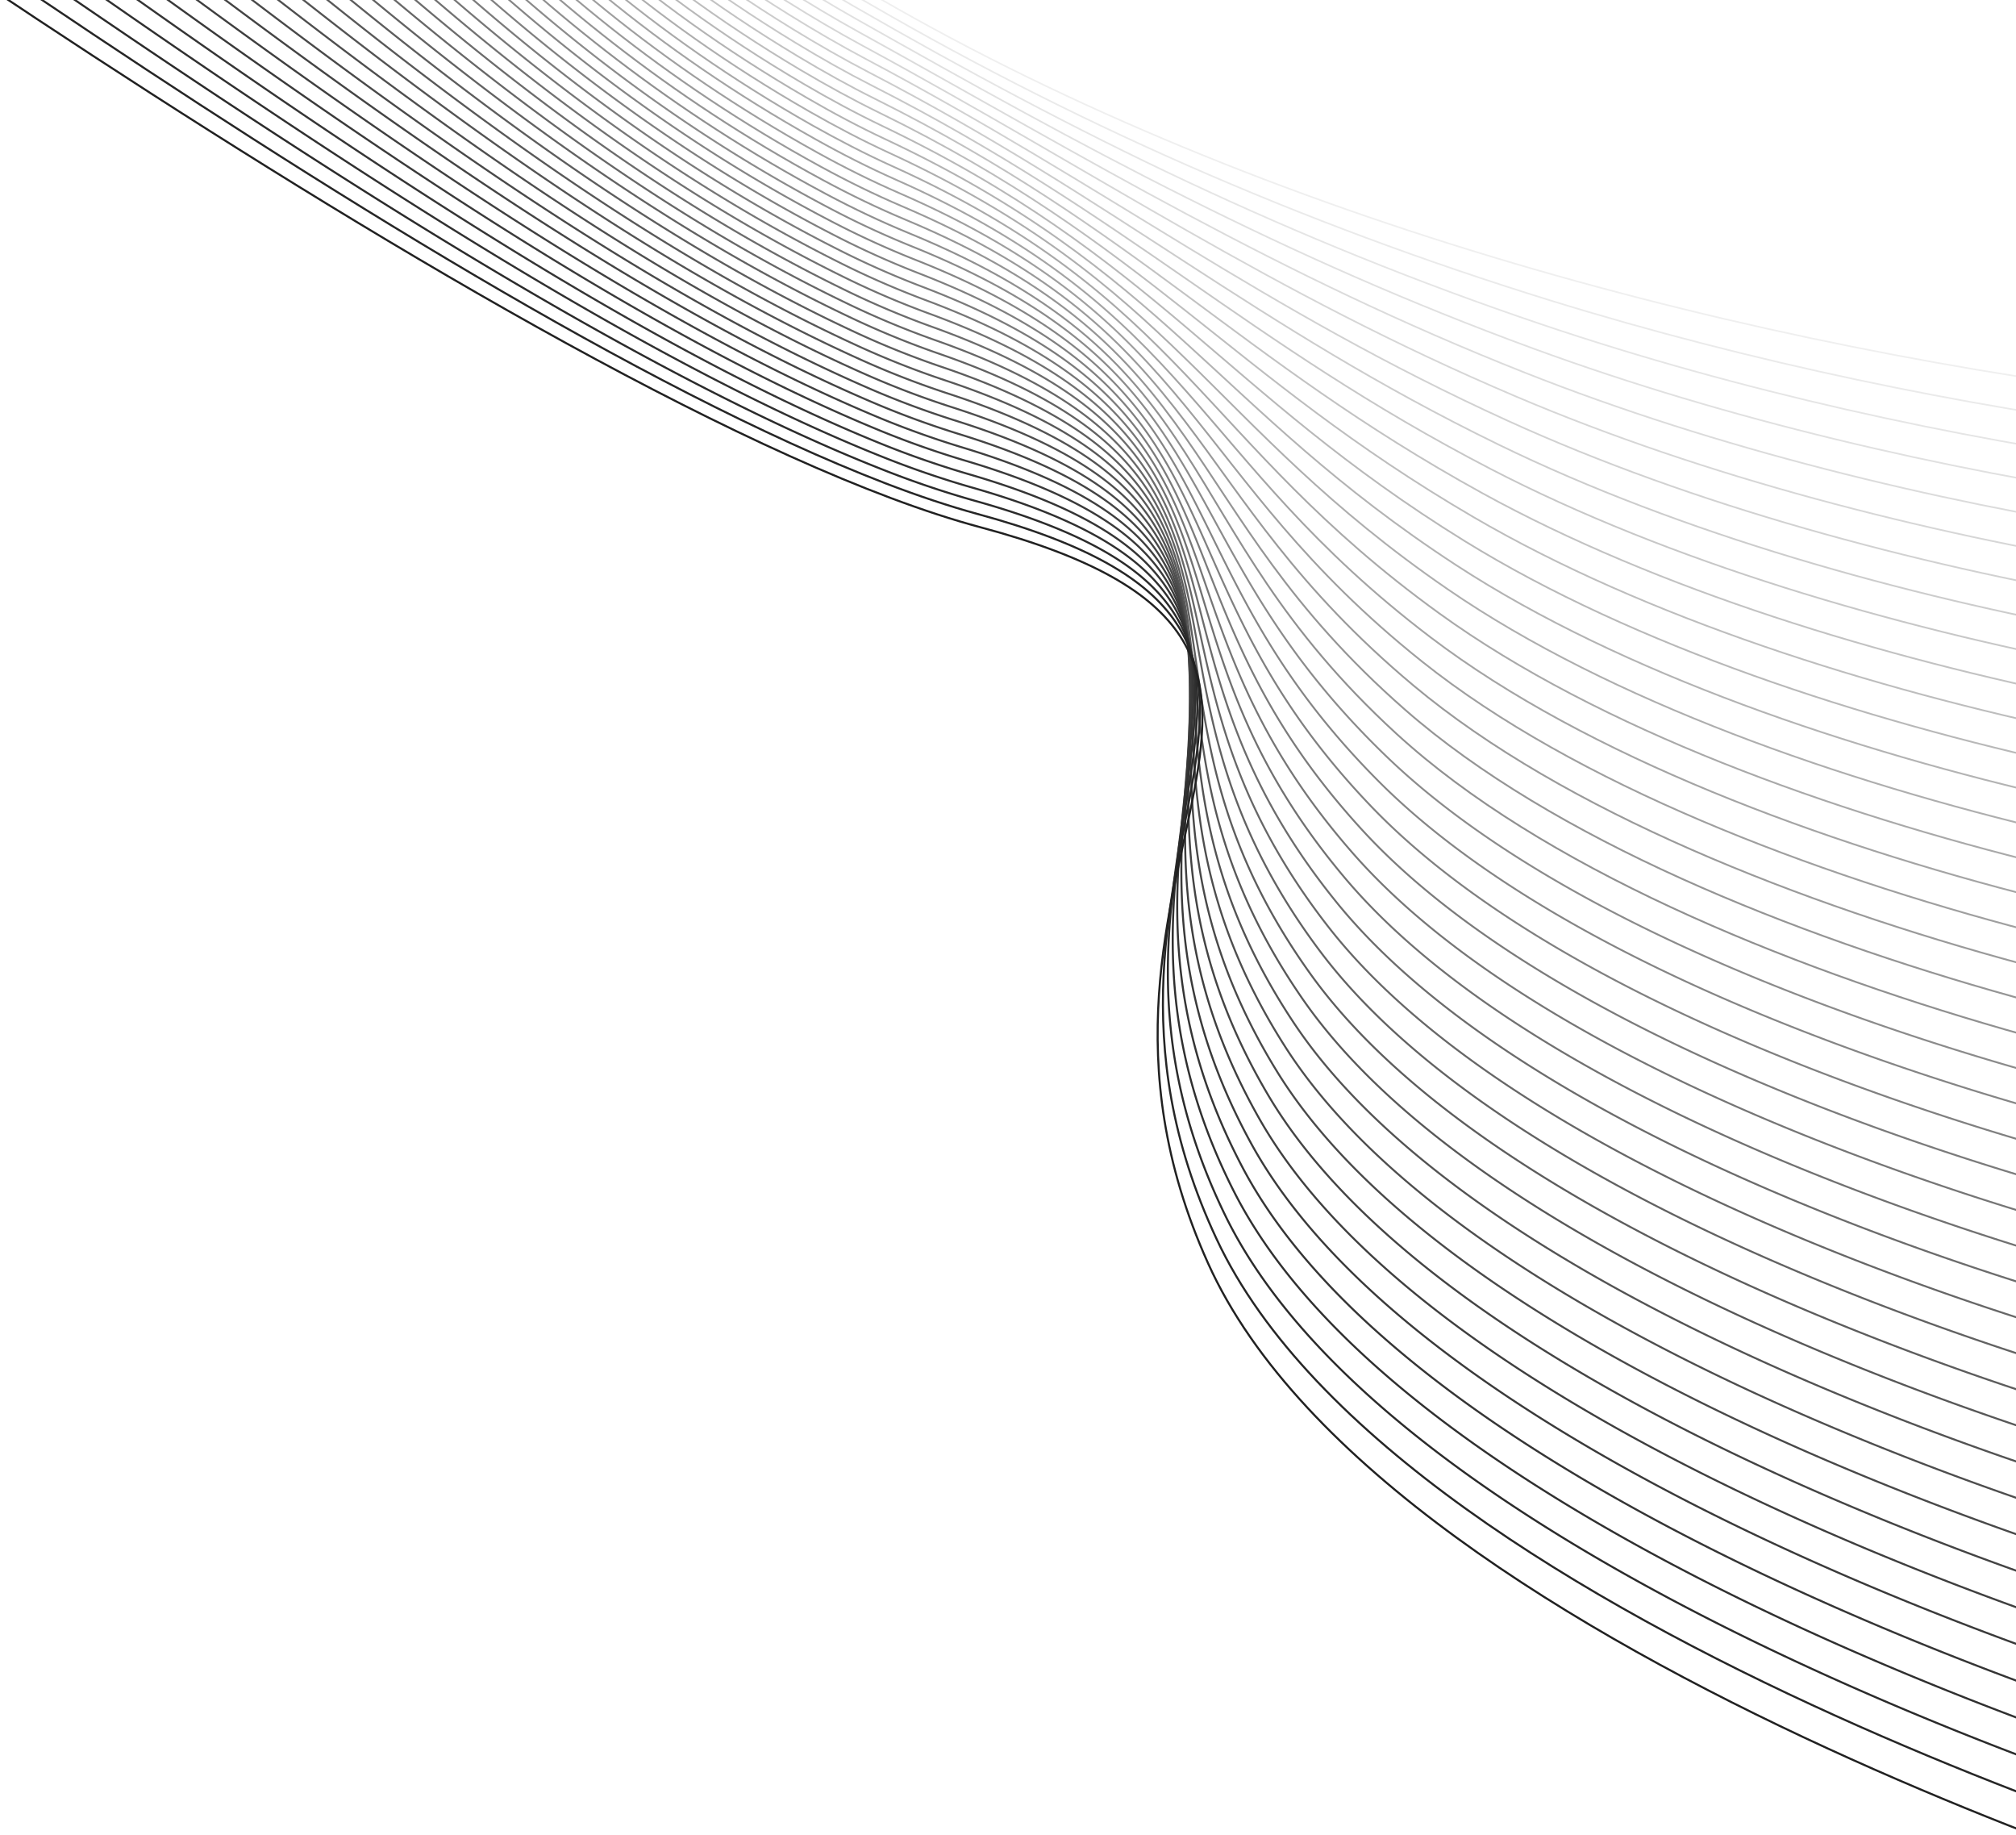 <svg xmlns="http://www.w3.org/2000/svg" xmlns:xlink="http://www.w3.org/1999/xlink" viewBox="0 0 1095.04 996.51"><defs><style>.cls-1,.cls-10,.cls-11,.cls-12,.cls-13,.cls-14,.cls-15,.cls-16,.cls-17,.cls-18,.cls-19,.cls-20,.cls-21,.cls-22,.cls-23,.cls-24,.cls-25,.cls-26,.cls-27,.cls-28,.cls-29,.cls-3,.cls-30,.cls-31,.cls-32,.cls-33,.cls-34,.cls-35,.cls-36,.cls-37,.cls-38,.cls-39,.cls-4,.cls-40,.cls-41,.cls-42,.cls-43,.cls-44,.cls-5,.cls-6,.cls-7,.cls-8,.cls-9{fill:none;}.cls-2{clip-path:url(#clip-path);}.cls-3{stroke:#efefef;stroke-width:0.86px;}.cls-10,.cls-11,.cls-12,.cls-13,.cls-14,.cls-15,.cls-16,.cls-17,.cls-18,.cls-19,.cls-20,.cls-21,.cls-22,.cls-23,.cls-24,.cls-25,.cls-26,.cls-27,.cls-28,.cls-29,.cls-3,.cls-30,.cls-31,.cls-32,.cls-33,.cls-34,.cls-35,.cls-36,.cls-37,.cls-38,.cls-39,.cls-4,.cls-40,.cls-41,.cls-42,.cls-43,.cls-44,.cls-5,.cls-6,.cls-7,.cls-8,.cls-9{stroke-miterlimit:10;}.cls-4{stroke:#eaeaea;stroke-width:0.87px;}.cls-5{stroke:#e5e5e5;stroke-width:0.87px;}.cls-6{stroke:#e0e0e0;stroke-width:0.88px;}.cls-7{stroke:#dbdbdb;stroke-width:0.89px;}.cls-8{stroke:#d6d6d6;stroke-width:0.89px;}.cls-9{stroke:#d1d1d1;stroke-width:0.9px;}.cls-10{stroke:#ccc;stroke-width:0.91px;}.cls-11{stroke:#c7c7c7;stroke-width:0.91px;}.cls-12{stroke:#c2c2c2;stroke-width:0.92px;}.cls-13{stroke:#bdbdbd;stroke-width:0.92px;}.cls-14{stroke:#b8b8b8;stroke-width:0.93px;}.cls-15{stroke:#b3b3b3;stroke-width:0.94px;}.cls-16{stroke:#aeaeae;stroke-width:0.94px;}.cls-17{stroke:#a9a9a9;stroke-width:0.95px;}.cls-18{stroke:#a4a4a4;stroke-width:0.96px;}.cls-19{stroke:#9f9f9f;stroke-width:0.96px;}.cls-20{stroke:#9a9a9a;stroke-width:0.97px;}.cls-21{stroke:#959595;stroke-width:0.98px;}.cls-22{stroke:#909090;stroke-width:0.98px;}.cls-23{stroke:#8b8b8b;stroke-width:0.99px;}.cls-24{stroke:#858585;stroke-width:0.99px;}.cls-25{stroke:gray;stroke-width:1px;}.cls-26{stroke:#7b7b7b;stroke-width:1.01px;}.cls-27{stroke:#767676;stroke-width:1.01px;}.cls-28{stroke:#717171;stroke-width:1.02px;}.cls-29{stroke:#6c6c6c;stroke-width:1.03px;}.cls-30{stroke:#676767;stroke-width:1.03px;}.cls-31{stroke:#626262;stroke-width:1.04px;}.cls-32{stroke:#5d5d5d;stroke-width:1.05px;}.cls-33{stroke:#585858;stroke-width:1.05px;}.cls-34{stroke:#535353;stroke-width:1.06px;}.cls-35{stroke:#4e4e4e;stroke-width:1.06px;}.cls-36{stroke:#494949;stroke-width:1.07px;}.cls-37{stroke:#444;stroke-width:1.08px;}.cls-38{stroke:#3f3f3f;stroke-width:1.08px;}.cls-39{stroke:#3a3a3a;stroke-width:1.09px;}.cls-40{stroke:#353535;stroke-width:1.1px;}.cls-41{stroke:#303030;stroke-width:1.1px;}.cls-42{stroke:#2b2b2b;stroke-width:1.11px;}.cls-43{stroke:#262626;stroke-width:1.12px;}.cls-44{stroke:#212121;stroke-width:1.12px;}</style><clipPath id="clip-path"><rect class="cls-1" width="1095.04" height="996.51"/></clipPath></defs><title>Mesa de trabajo 4curvas1</title><g id="Layer_1" data-name="Layer 1"><g class="cls-2"><path class="cls-3" d="M1685.93,193.75C1470,277.67,815,224.89,419.74-36.68s-83.59-552-497.9-432"/><path class="cls-4" d="M1681,216.5c-54.5,17.08-126.41,28.89-212.86,32.66-169.32,7.37-407-18.35-626-86C705.44,120.88,579.85,65.55,461.31-4.3c-13.6-8-26.94-16.35-40-24.9-392-257.59-99.4-549.39-503.6-432.38"/><path class="cls-5" d="M1676.13,239.25c-58.91,14.69-129,26.21-213.31,29.88-165.09,7.18-409.74-20.22-625.26-92.91C701.44,130.31,584.59,73,463.1,3Q442.59-8.86,422.8-21.73C33.24-274,307.59-568.56-86.51-454.48"/><path class="cls-6" d="M1671.23,262c-63.32,12.3-131.63,23.52-213.76,27.1-160.86,7-412.52-22.19-624.56-99.81-135.49-49.6-243.56-108.82-368-179.06-13.74-7.75-27.26-16-40.56-24.48C37.69-262,293.31-558.53-90.68-447.37"/><path class="cls-7" d="M1666.33,284.75c-67.73,9.9-134.25,20.83-214.22,24.32-156.63,6.82-415.31-24.25-623.86-106.71C693.36,149,594.11,87.92,466.67,17.5,452.86,9.87,439.26,1.73,425.85-6.77,42.16-250,279-548.49-94.86-440.26"/><path class="cls-8" d="M1661.43,307.51C1589.3,315,1524.57,325.66,1446.77,329c-152.39,6.63-418.13-26.42-623.16-113.61C689.28,158.31,598.9,95.35,468.46,24.77,454.59,17.26,440.9,9.18,427.38.71,46.66-238,264.75-538.46-99-433.15"/><path class="cls-9" d="M1656.53,330.26c-76.54,5.12-139.47,15.46-215.12,18.75C1293.26,355.46,1020.47,320.33,819,228.5,685.18,167.54,603.7,102.76,470.24,32c-13.94-7.39-27.71-15.4-41.34-23.85C51.19-226,250.46-528.42-103.21-426"/><path class="cls-10" d="M1651.63,353c-81,2.73-142.08,12.78-215.57,16-143.93,6.26-423.78-31-621.76-127.41C681.07,176.72,608.51,110.17,472,39.3c-14-7.27-27.86-15.22-41.6-23.64-374.68-229.78-194.25-534-537.82-434.59"/><path class="cls-11" d="M1646.73,375.76c-85.36.34-144.69,10.09-216,13.19C1291,395,1004.12,355.46,809.65,254.65,677,185.85,613.33,117.55,473.82,46.57c-14.06-7.15-28-15-41.86-23.43C60.34-202.24,221.9-508.35-111.56-411.82"/><path class="cls-12" d="M1641.83,398.51c-89.77-2-147.3,7.4-216.47,10.41C1289.91,414.82,996,372.87,805,267.72,672.83,194.93,618.16,124.92,475.6,53.84c-14.12-7-28.16-14.85-42.12-23.22-368.54-221-225.86-528.93-549.22-435.32"/><path class="cls-13" d="M1636.93,421.26C1542.75,416.83,1487,426,1420,428.9c-131.23,5.71-432.22-38.7-619.67-148.11C668.7,203.95,623,132.28,477.39,61.1c-14.17-6.93-28.31-14.67-42.38-23C69.58-178.58,193.34-488.28-119.92-397.6"/><path class="cls-14" d="M1632,444c-98.59-6.83-152.53,2-217.37,4.85-127,5.53-435-41.44-619-155C664.58,212.91,627.86,139.62,479.17,68.37c-14.23-6.82-28.46-14.49-42.64-22.8C74.25-166.81,179.06-478.24-124.09-390.49"/><path class="cls-15" d="M1627.14,466.77c-103-9.22-155.14-.65-217.82,2.07C1286.56,474.18,971.56,424.58,791,306.93,660.47,221.83,632.73,146.94,481,75.64,466.67,68.93,452.35,61.33,438.06,53,78.93-155.06,164.78-468.21-128.27-383.37"/><path class="cls-16" d="M1622.24,489.52c-107.41-11.61-157.75-3.34-218.27-.71C1285.44,494,963.48,441.65,786.39,320c-130-89.31-148.79-165.76-303.65-237.1C468.41,76.3,454,68.77,439.59,60.52c-356-203.88-289.1-518.7-572-436.79"/><path class="cls-17" d="M1617.34,512.27c-111.82-14-160.36-6-218.72-3.49-114.29,5-443.18-50.15-616.87-175.71C652.3,239.5,642.49,161.53,484.53,90.17c-14.39-6.5-28.9-14-43.41-22.17C88.37-131.68,136.21-448.14-136.62-369.15"/><path class="cls-18" d="M1612.44,535c-116.23-16.39-163-8.71-219.17-6.27-110.06,4.79-445.84-53.2-616.18-182.61C648.25,248.26,647.38,168.8,486.32,97.44c-14.44-6.4-29-13.77-43.67-22C93.13-120,121.93-438.1-140.8-362"/><path class="cls-19" d="M1607.54,557.77c-120.64-18.78-165.59-11.4-219.62-9-105.83,4.61-448.45-56.33-615.48-189.51C644.22,257,652.28,176.06,488.1,104.71c-14.49-6.3-29.19-13.6-43.93-21.75C97.9-108.43,107.65-428.06-145-354.93"/><path class="cls-20" d="M1602.64,580.53c-125-21.17-168.2-14.08-220.07-11.83-101.59,4.42-451-59.51-614.78-196.41-127.56-106.64-110.6-189-277.9-260.31-14.54-6.2-29.33-13.42-44.19-21.54C102.7-96.85,93.37-418-149.15-347.82"/><path class="cls-21" d="M1597.74,603.28c-129.46-23.57-170.81-16.77-220.52-14.61-97.36,4.24-453.56-62.76-614.08-203.31-126.87-111.09-101-194.84-271.46-266.12-14.59-6.1-29.47-13.25-44.45-21.33C107.51-85.31,79.09-408-153.32-340.71"/><path class="cls-22" d="M1592.84,626c-133.87-26-173.42-19.46-221-17.39-93.13,4.05-456-66-613.38-210.21C632.35,282.85,667,197.71,493.46,126.51c-14.64-6-29.61-13.08-44.71-21.12C112.35-73.8,64.81-398-157.5-333.6"/><path class="cls-23" d="M1587.94,648.78c-138.28-28.35-176-22.14-221.42-20.17-88.9,3.87-458.48-69.39-612.68-217.11C628.46,291.39,672,204.9,495.25,133.77a489.74,489.74,0,0,1-45-20.91C117.2-62.32,50.53-387.92-161.68-326.49"/><path class="cls-24" d="M1583,671.53c-142.69-30.74-178.64-24.83-221.87-22.95-84.66,3.68-460.87-72.77-612-224C624.62,299.9,676.9,212.06,497,141a484.94,484.94,0,0,1-45.23-20.7C122.07-50.88,36.25-377.89-165.85-319.38"/><path class="cls-25" d="M1578.14,694.28c-147.1-33.13-181.25-27.52-222.32-25.73-80.43,3.5-463.21-76.18-611.29-230.91C620.83,308.38,681.85,219.21,498.82,148.31a480.9,480.9,0,0,1-45.49-20.49C127-39.46,22-367.85-170-312.27"/><path class="cls-26" d="M1573.24,717c-151.51-35.52-183.87-30.2-222.77-28.51-76.2,3.32-465.5-79.63-610.59-237.81C617.07,316.82,686.8,226.34,500.6,155.58a477.58,477.58,0,0,1-45.74-20.28C131.86-28.08,7.68-357.82-174.21-305.16"/><path class="cls-27" d="M1568.34,739.79c-155.91-37.91-186.48-32.89-223.22-31.29-72,3.13-467.74-83.1-609.89-244.72C613.37,325.24,691.75,233.45,502.39,162.84a475,475,0,0,1-46-20.07C136.78-16.73-6.6-347.78-178.38-298.05"/><path class="cls-28" d="M1563.44,762.54c-160.32-40.3-189.09-35.57-223.67-34.07-67.73,2.95-469.93-86.6-609.19-251.62-120.87-143.22-33.87-236.31-226.4-306.75a473,473,0,0,1-46.26-19.86C141.72-5.4-20.88-337.74-182.56-290.94"/><path class="cls-29" d="M1558.54,785.29c-164.73-42.69-191.7-38.26-224.12-36.85-63.5,2.76-472.07-90.11-608.49-258.52C606.1,342,701.68,247.62,506,177.38a471.65,471.65,0,0,1-46.52-19.65C146.66,5.89-35.16-327.71-186.73-283.83"/><path class="cls-30" d="M1553.64,808C1384.5,763,1359.33,767.1,1329.07,768.41,1269.81,771,854.91,674.78,721.28,503,602.54,350.36,706.65,254.67,507.75,184.64A471,471,0,0,1,461,165.21C151.62,17.15-49.44-317.67-190.91-276.72"/><path class="cls-31" d="M1548.74,830.79c-173.55-47.47-196.92-43.63-225-42.41-55,2.39-476.21-97.16-607.1-272.32-117.6-157.37-5-254.36-207.09-324.16a470.89,470.89,0,0,1-47-19.22C156.6,28.38-63.72-307.64-195.09-269.61"/><path class="cls-32" d="M1543.84,853.55c-178-49.86-199.54-46.32-225.47-45.19-50.8,2.21-478.22-100.7-606.4-279.22C595.56,367,716.6,268.73,511.32,199.18a471.45,471.45,0,0,1-47.3-19C161.58,39.57-78-297.6-199.26-262.5"/><path class="cls-33" d="M1538.95,876.3c-182.37-52.25-202.15-49-225.92-48-46.56,2-480.17-104.24-605.7-286.12C592.15,375.33,721.58,275.73,513.1,206.45a472.64,472.64,0,0,1-47.56-18.8c-299-136.9-557.83-475.21-669-443"/><path class="cls-34" d="M1534,899c-186.78-54.64-204.76-51.69-226.37-50.75-42.33,1.84-482.09-107.78-605-293-113.89-171.65,23.9-272.57-187.78-341.57a474.48,474.48,0,0,1-47.82-18.59C171.59,61.88-106.56-277.53-207.61-248.28"/><path class="cls-35" d="M1529.15,921.8c-191.19-57-207.37-54.38-226.82-53.53-38.1,1.66-484-111.32-604.3-299.92C585.45,391.93,731.56,289.68,516.68,221A477,477,0,0,1,468.6,202.6C176.6,73-120.85-267.49-211.79-241.17"/><path class="cls-36" d="M1524.25,944.55c-195.6-59.43-210-57.06-227.27-56.31-33.86,1.47-485.8-114.85-603.61-306.82-111.2-181.2,43.18-284.79-174.91-353.18a480.2,480.2,0,0,1-48.34-18.17C181.62,84.07-135.13-257.46-216-234.06"/><path class="cls-37" d="M1519.35,967.3c-200-61.82-212.59-59.75-227.72-59.09C1262,909.5,804,789.85,688.72,594.5c-109.78-186,52.83-290.94-168.47-359a484.15,484.15,0,0,1-48.6-18c-285-122.43-621.06-465-691.8-444.5"/><path class="cls-38" d="M1514.45,990.06c-204.42-64.21-215.21-62.44-228.17-61.87-25.4,1.11-489.35-121.88-602.21-320.62-108.32-190.76,62.48-297.1-162-364.79A488.87,488.87,0,0,1,473.18,225C191.69,106.14-163.69-237.39-224.32-219.84"/><path class="cls-39" d="M1509.55,1012.81c-208.83-66.6-217.82-65.12-228.62-64.65-21.17.92-491.08-125.38-601.51-327.52C572.59,425.1,751.54,317.36,523.82,250a494.43,494.43,0,0,1-49.11-17.54C196.73,117.14-178-227.35-228.5-212.73"/><path class="cls-40" d="M1504.65,1035.56c-213.24-69-220.43-67.81-229.07-67.43-16.93.74-492.77-128.87-600.81-334.42C569.48,433.4,756.55,324.24,525.61,257.32A500.89,500.89,0,0,1,476.23,240c-274.45-111.88-668.48-457.3-708.9-445.6"/><path class="cls-41" d="M1499.75,1058.31c-217.65-71.38-223-70.49-229.52-70.21-12.7.55-494.43-132.34-600.11-341.32C566.4,441.7,761.55,331.1,527.39,264.58a508.34,508.34,0,0,1-49.63-17.12C206.83,139-206.53-207.28-236.85-198.51"/><path class="cls-42" d="M1494.85,1081.06c-222.06-73.77-225.65-73.18-230-73-8.47.37-496.07-135.8-599.42-348.22-102.1-209.85,101.1-321.91-136.28-388a516.87,516.87,0,0,1-49.89-16.91C211.88,149.94-220.81-197.25-241-191.4"/><path class="cls-43" d="M1490,1103.81c-226.47-76.16-228.26-75.87-230.42-75.77-4.23.18-497.67-139.24-598.72-355.12C560.36,458.32,771.66,344.41,531,279.12c-15.61-4.28-32.41-9.87-50.15-16.7-263.88-101.6-715.91-449.63-726-446.7"/><path class="cls-44" d="M1485.05,1126.57,1254.18,1048s-499.25-142.66-598-362S776.57,351.57,532.75,286.38-249.38-177.17-249.38-177.17"/></g></g></svg>